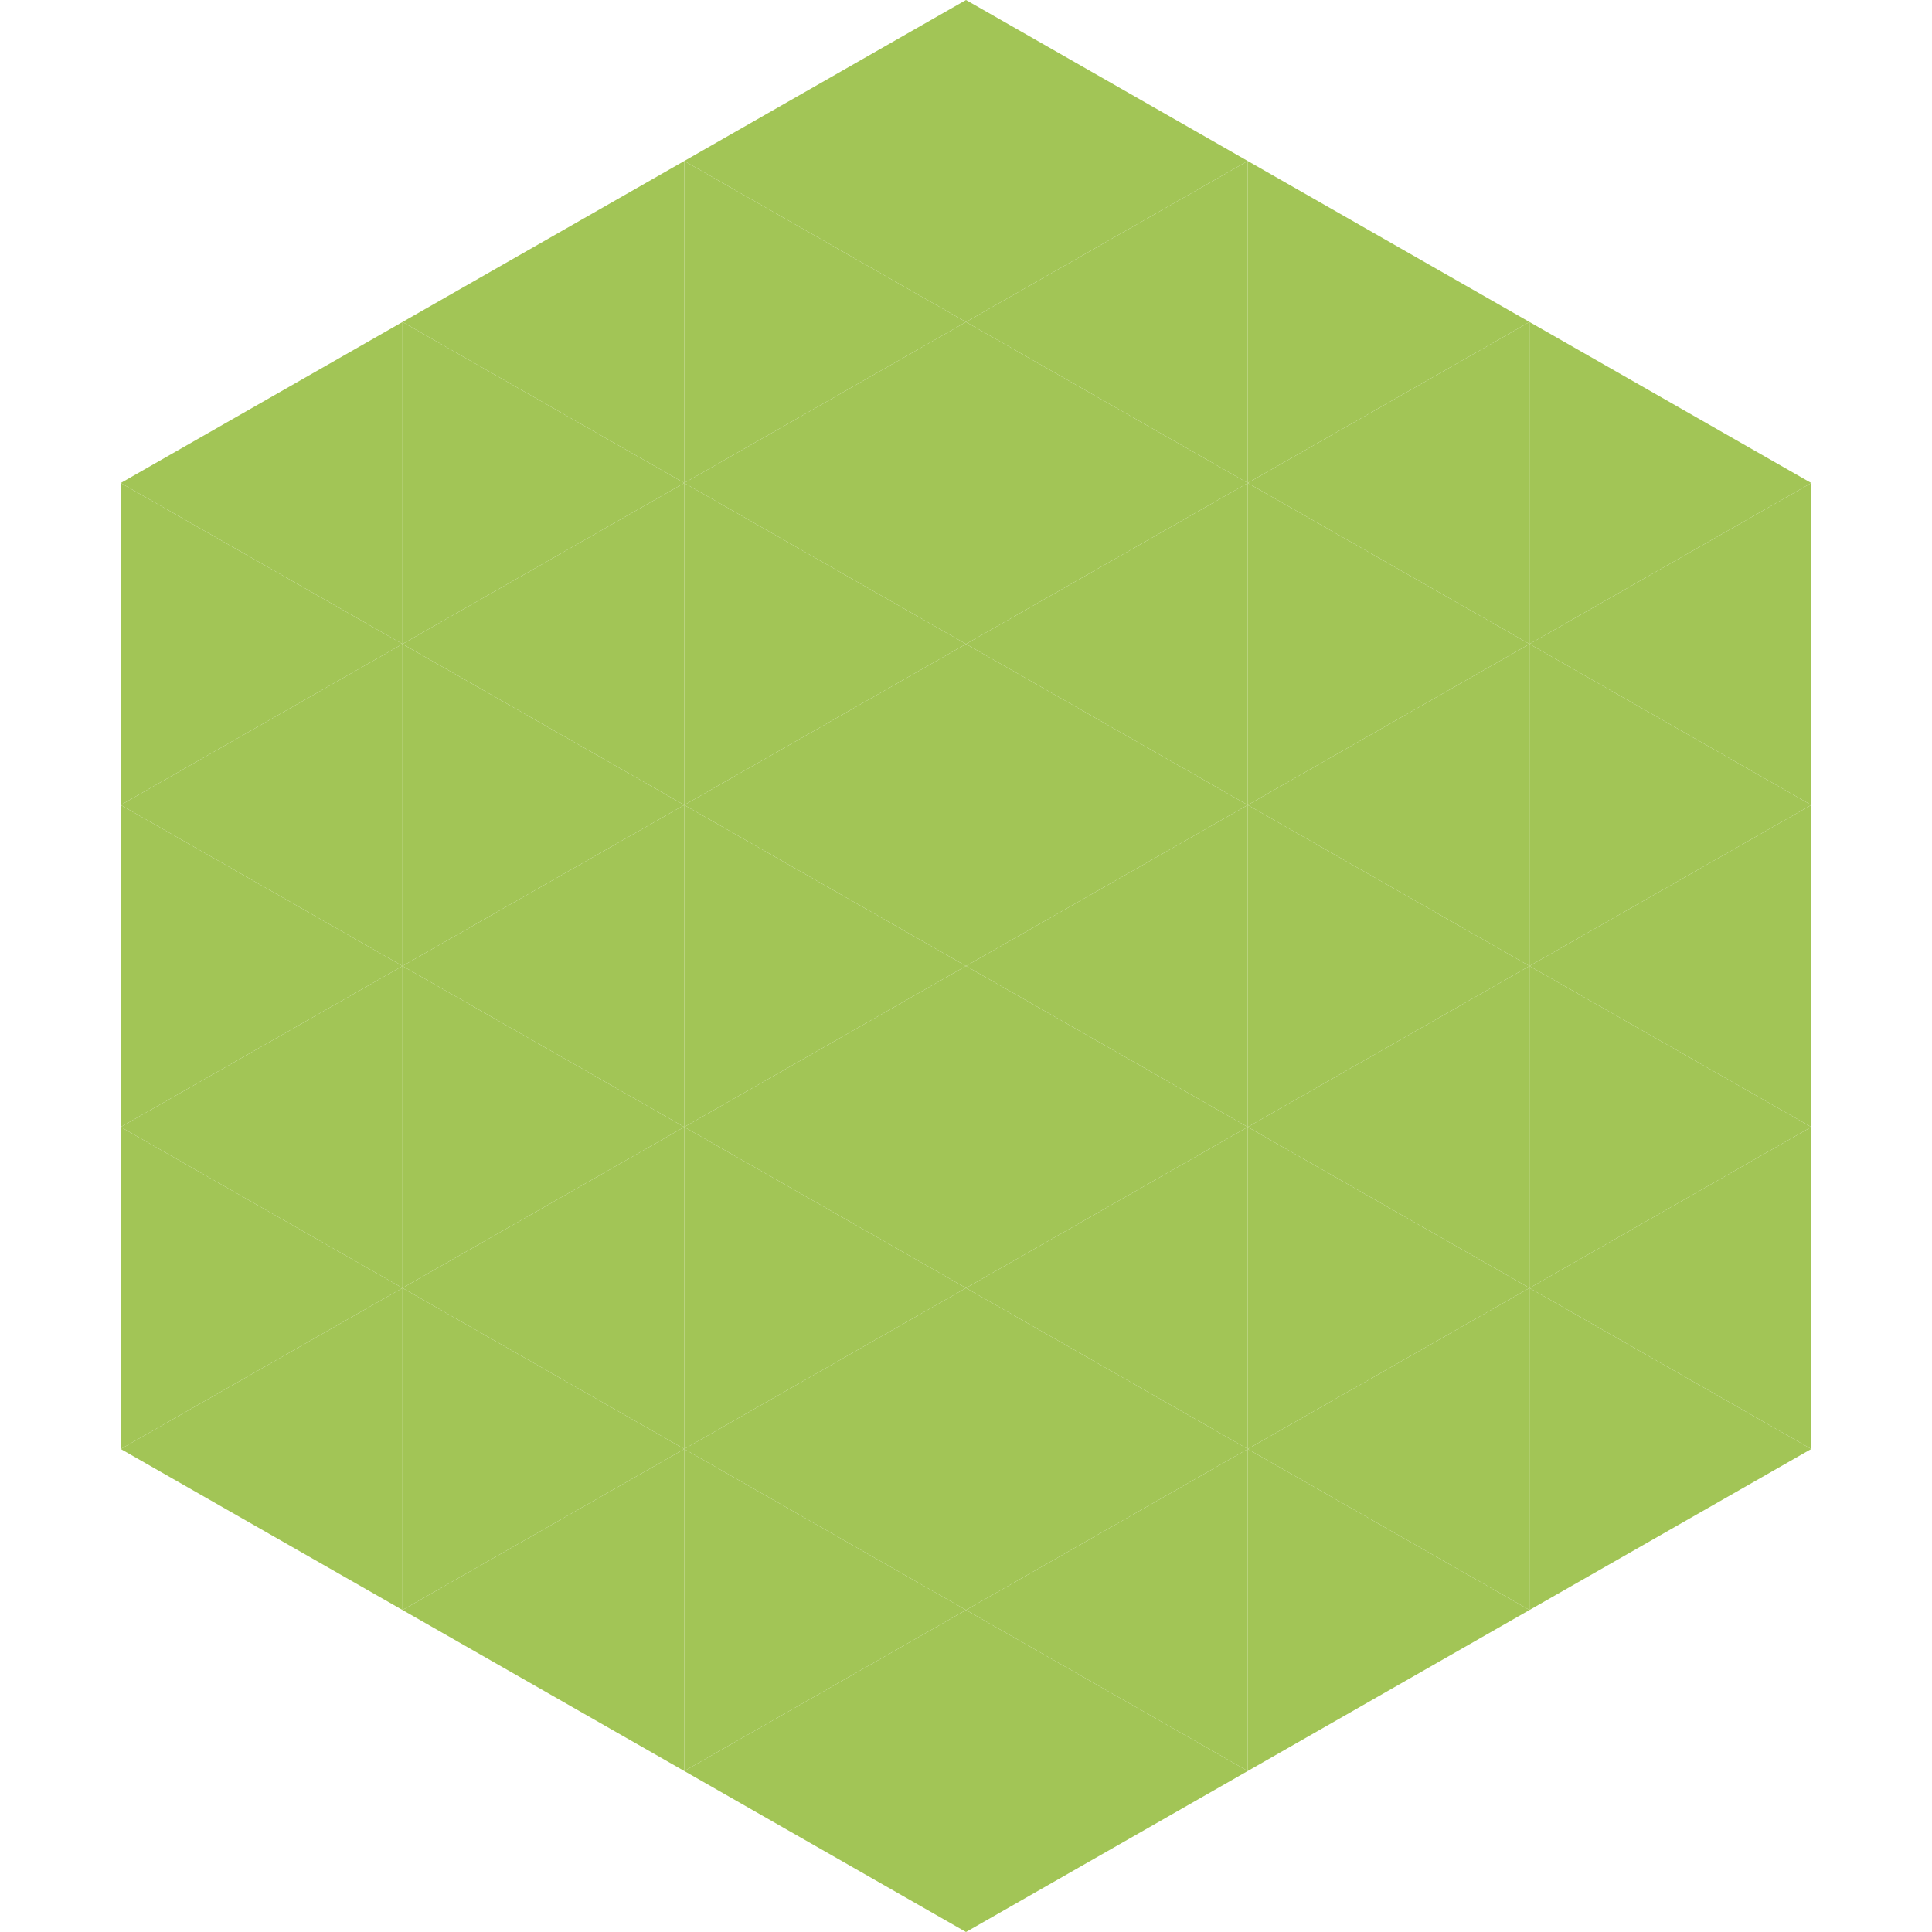<?xml version="1.0"?>
<!-- Generated by SVGo -->
<svg width="240" height="240"
     xmlns="http://www.w3.org/2000/svg"
     xmlns:xlink="http://www.w3.org/1999/xlink">
<polygon points="50,40 15,60 50,80" style="fill:rgb(162,197,86)" />
<polygon points="190,40 225,60 190,80" style="fill:rgb(162,197,86)" />
<polygon points="15,60 50,80 15,100" style="fill:rgb(162,197,86)" />
<polygon points="225,60 190,80 225,100" style="fill:rgb(162,197,86)" />
<polygon points="50,80 15,100 50,120" style="fill:rgb(162,197,86)" />
<polygon points="190,80 225,100 190,120" style="fill:rgb(162,197,86)" />
<polygon points="15,100 50,120 15,140" style="fill:rgb(162,197,86)" />
<polygon points="225,100 190,120 225,140" style="fill:rgb(162,197,86)" />
<polygon points="50,120 15,140 50,160" style="fill:rgb(162,197,86)" />
<polygon points="190,120 225,140 190,160" style="fill:rgb(162,197,86)" />
<polygon points="15,140 50,160 15,180" style="fill:rgb(162,197,86)" />
<polygon points="225,140 190,160 225,180" style="fill:rgb(162,197,86)" />
<polygon points="50,160 15,180 50,200" style="fill:rgb(162,197,86)" />
<polygon points="190,160 225,180 190,200" style="fill:rgb(162,197,86)" />
<polygon points="15,180 50,200 15,220" style="fill:rgb(255,255,255); fill-opacity:0" />
<polygon points="225,180 190,200 225,220" style="fill:rgb(255,255,255); fill-opacity:0" />
<polygon points="50,0 85,20 50,40" style="fill:rgb(255,255,255); fill-opacity:0" />
<polygon points="190,0 155,20 190,40" style="fill:rgb(255,255,255); fill-opacity:0" />
<polygon points="85,20 50,40 85,60" style="fill:rgb(162,197,86)" />
<polygon points="155,20 190,40 155,60" style="fill:rgb(162,197,86)" />
<polygon points="50,40 85,60 50,80" style="fill:rgb(162,197,86)" />
<polygon points="190,40 155,60 190,80" style="fill:rgb(162,197,86)" />
<polygon points="85,60 50,80 85,100" style="fill:rgb(162,197,86)" />
<polygon points="155,60 190,80 155,100" style="fill:rgb(162,197,86)" />
<polygon points="50,80 85,100 50,120" style="fill:rgb(162,197,86)" />
<polygon points="190,80 155,100 190,120" style="fill:rgb(162,197,86)" />
<polygon points="85,100 50,120 85,140" style="fill:rgb(162,197,86)" />
<polygon points="155,100 190,120 155,140" style="fill:rgb(162,197,86)" />
<polygon points="50,120 85,140 50,160" style="fill:rgb(162,197,86)" />
<polygon points="190,120 155,140 190,160" style="fill:rgb(162,197,86)" />
<polygon points="85,140 50,160 85,180" style="fill:rgb(162,197,86)" />
<polygon points="155,140 190,160 155,180" style="fill:rgb(162,197,86)" />
<polygon points="50,160 85,180 50,200" style="fill:rgb(162,197,86)" />
<polygon points="190,160 155,180 190,200" style="fill:rgb(162,197,86)" />
<polygon points="85,180 50,200 85,220" style="fill:rgb(162,197,86)" />
<polygon points="155,180 190,200 155,220" style="fill:rgb(162,197,86)" />
<polygon points="120,0 85,20 120,40" style="fill:rgb(162,197,86)" />
<polygon points="120,0 155,20 120,40" style="fill:rgb(162,197,86)" />
<polygon points="85,20 120,40 85,60" style="fill:rgb(162,197,86)" />
<polygon points="155,20 120,40 155,60" style="fill:rgb(162,197,86)" />
<polygon points="120,40 85,60 120,80" style="fill:rgb(162,197,86)" />
<polygon points="120,40 155,60 120,80" style="fill:rgb(162,197,86)" />
<polygon points="85,60 120,80 85,100" style="fill:rgb(162,197,86)" />
<polygon points="155,60 120,80 155,100" style="fill:rgb(162,197,86)" />
<polygon points="120,80 85,100 120,120" style="fill:rgb(162,197,86)" />
<polygon points="120,80 155,100 120,120" style="fill:rgb(162,197,86)" />
<polygon points="85,100 120,120 85,140" style="fill:rgb(162,197,86)" />
<polygon points="155,100 120,120 155,140" style="fill:rgb(162,197,86)" />
<polygon points="120,120 85,140 120,160" style="fill:rgb(162,197,86)" />
<polygon points="120,120 155,140 120,160" style="fill:rgb(162,197,86)" />
<polygon points="85,140 120,160 85,180" style="fill:rgb(162,197,86)" />
<polygon points="155,140 120,160 155,180" style="fill:rgb(162,197,86)" />
<polygon points="120,160 85,180 120,200" style="fill:rgb(162,197,86)" />
<polygon points="120,160 155,180 120,200" style="fill:rgb(162,197,86)" />
<polygon points="85,180 120,200 85,220" style="fill:rgb(162,197,86)" />
<polygon points="155,180 120,200 155,220" style="fill:rgb(162,197,86)" />
<polygon points="120,200 85,220 120,240" style="fill:rgb(162,197,86)" />
<polygon points="120,200 155,220 120,240" style="fill:rgb(162,197,86)" />
<polygon points="85,220 120,240 85,260" style="fill:rgb(255,255,255); fill-opacity:0" />
<polygon points="155,220 120,240 155,260" style="fill:rgb(255,255,255); fill-opacity:0" />
</svg>
